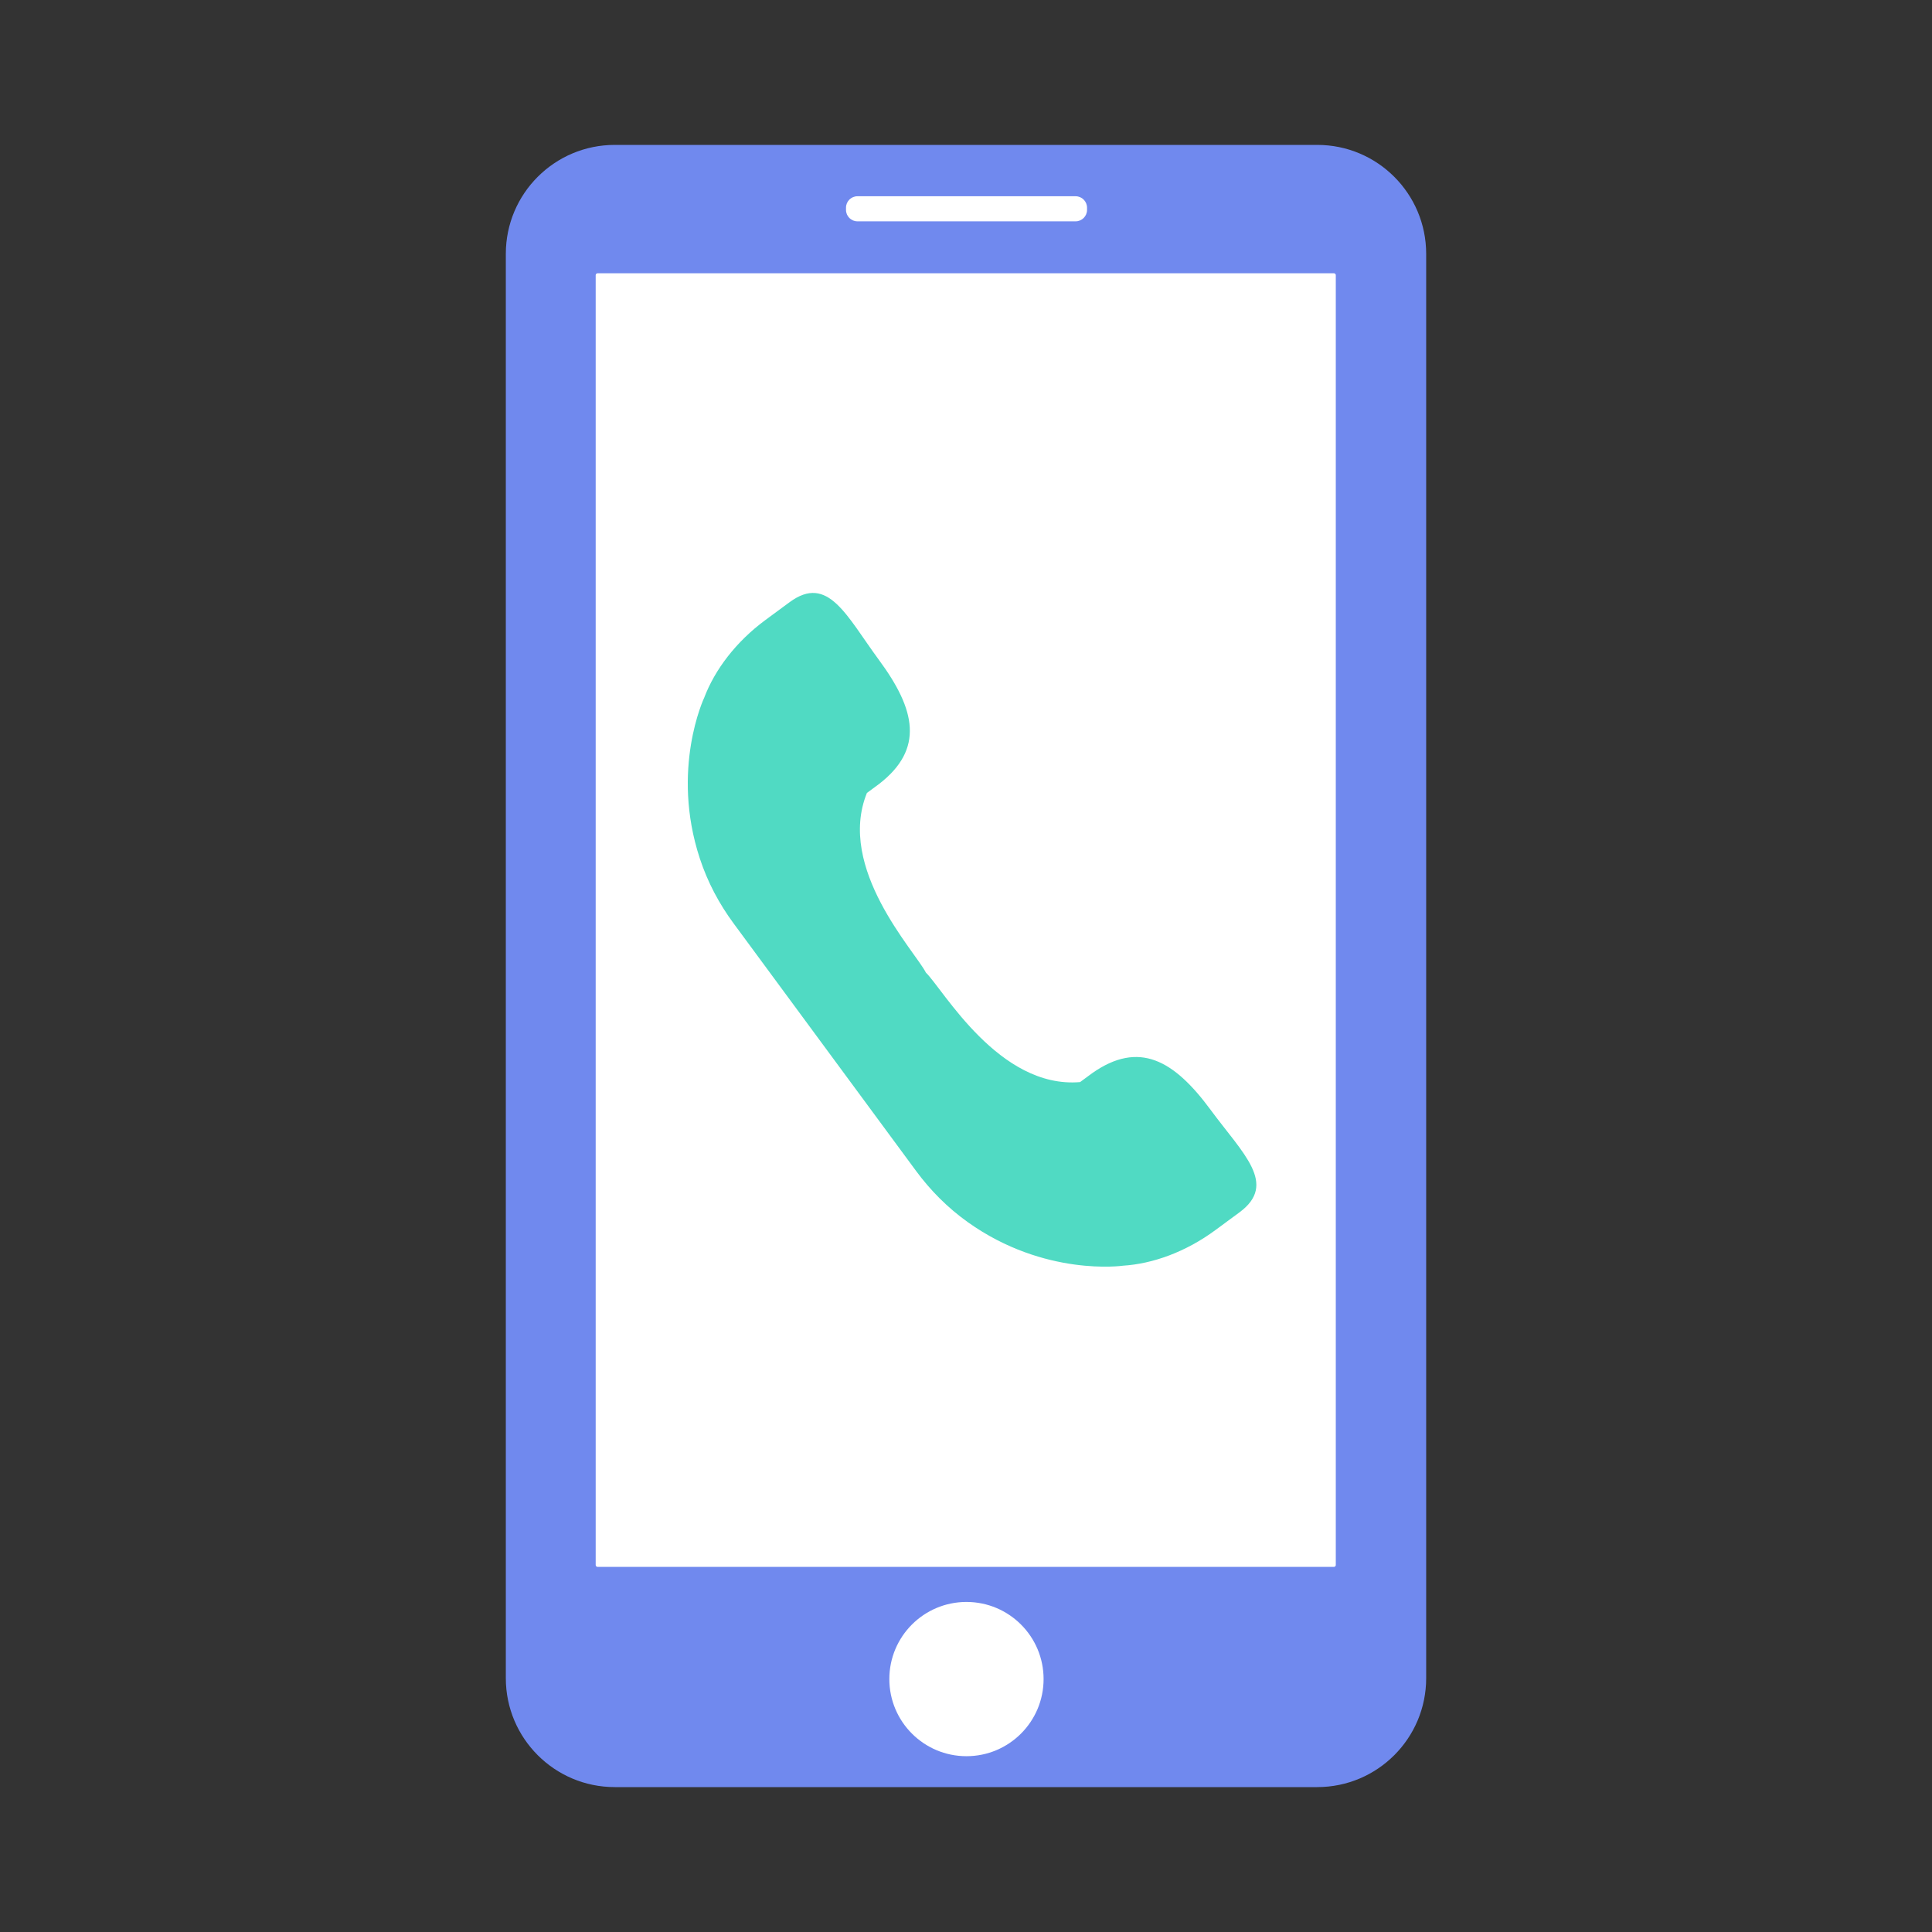 <svg width="400" height="400" viewBox="0 0 400 400" fill="none" xmlns="http://www.w3.org/2000/svg">
<rect x="0" y="0" width="400" height="400" fill="#333333" stroke="none"/>
<path d="M272.719 30H127.283C114.826 30 104.725 40.099 104.725 52.556V347.442C104.725 359.901 114.826 370 127.283 370H272.719C285.176 370 295.275 359.901 295.275 347.442V52.556C295.275 40.099 285.176 30 272.719 30Z" fill="#7089EE"/>
<path d="M222.696 40.633H177.519C176.221 40.633 175.157 41.696 175.157 42.994V43.463C175.157 44.761 176.221 45.823 177.519 45.823H222.696C223.995 45.823 225.058 44.761 225.058 43.463V42.994C225.058 41.696 223.995 40.633 222.696 40.633Z" fill="white"/>
<path d="M216.064 347.633C216.064 338.814 208.915 331.666 200.096 331.666C191.277 331.666 184.128 338.814 184.128 347.633C184.128 356.451 191.277 363.601 200.096 363.601C208.915 363.601 216.064 356.451 216.064 347.633Z" fill="white"/>
<path d="M123.33 56.97V324.016C123.33 324.233 123.507 324.408 123.722 324.408H276.17C276.388 324.408 276.562 324.233 276.562 324.016V56.968C276.562 56.752 276.388 56.578 276.17 56.578H123.722C123.507 56.578 123.33 56.752 123.33 56.97Z" fill="white"/>
<path d="M250.634 229.767C243.059 219.491 235.825 215.368 226.117 222.195L223.619 224.035C206.836 225.462 195.271 204.833 191.697 201.368C189.444 196.93 173.16 179.779 179.486 164.169L181.986 162.328C191.378 155.073 189.58 146.946 182.003 136.668C175.265 127.529 171.452 118.798 163.483 124.672L158.487 128.355C152.366 132.868 147.995 138.658 145.789 144.475L145.789 144.473C145.789 144.473 138.795 159.234 144.898 177.756C146.51 182.653 148.897 187.133 151.883 191.179L170.767 216.798L189.651 242.415C192.635 246.463 196.207 250.068 200.409 253.059C216.297 264.369 232.465 262.054 232.465 262.054L232.465 262.052C238.672 261.666 245.494 259.203 251.618 254.69L256.613 251.007C264.583 245.133 257.371 238.908 250.634 229.767Z" fill="#50DAC3"/>
</svg>
